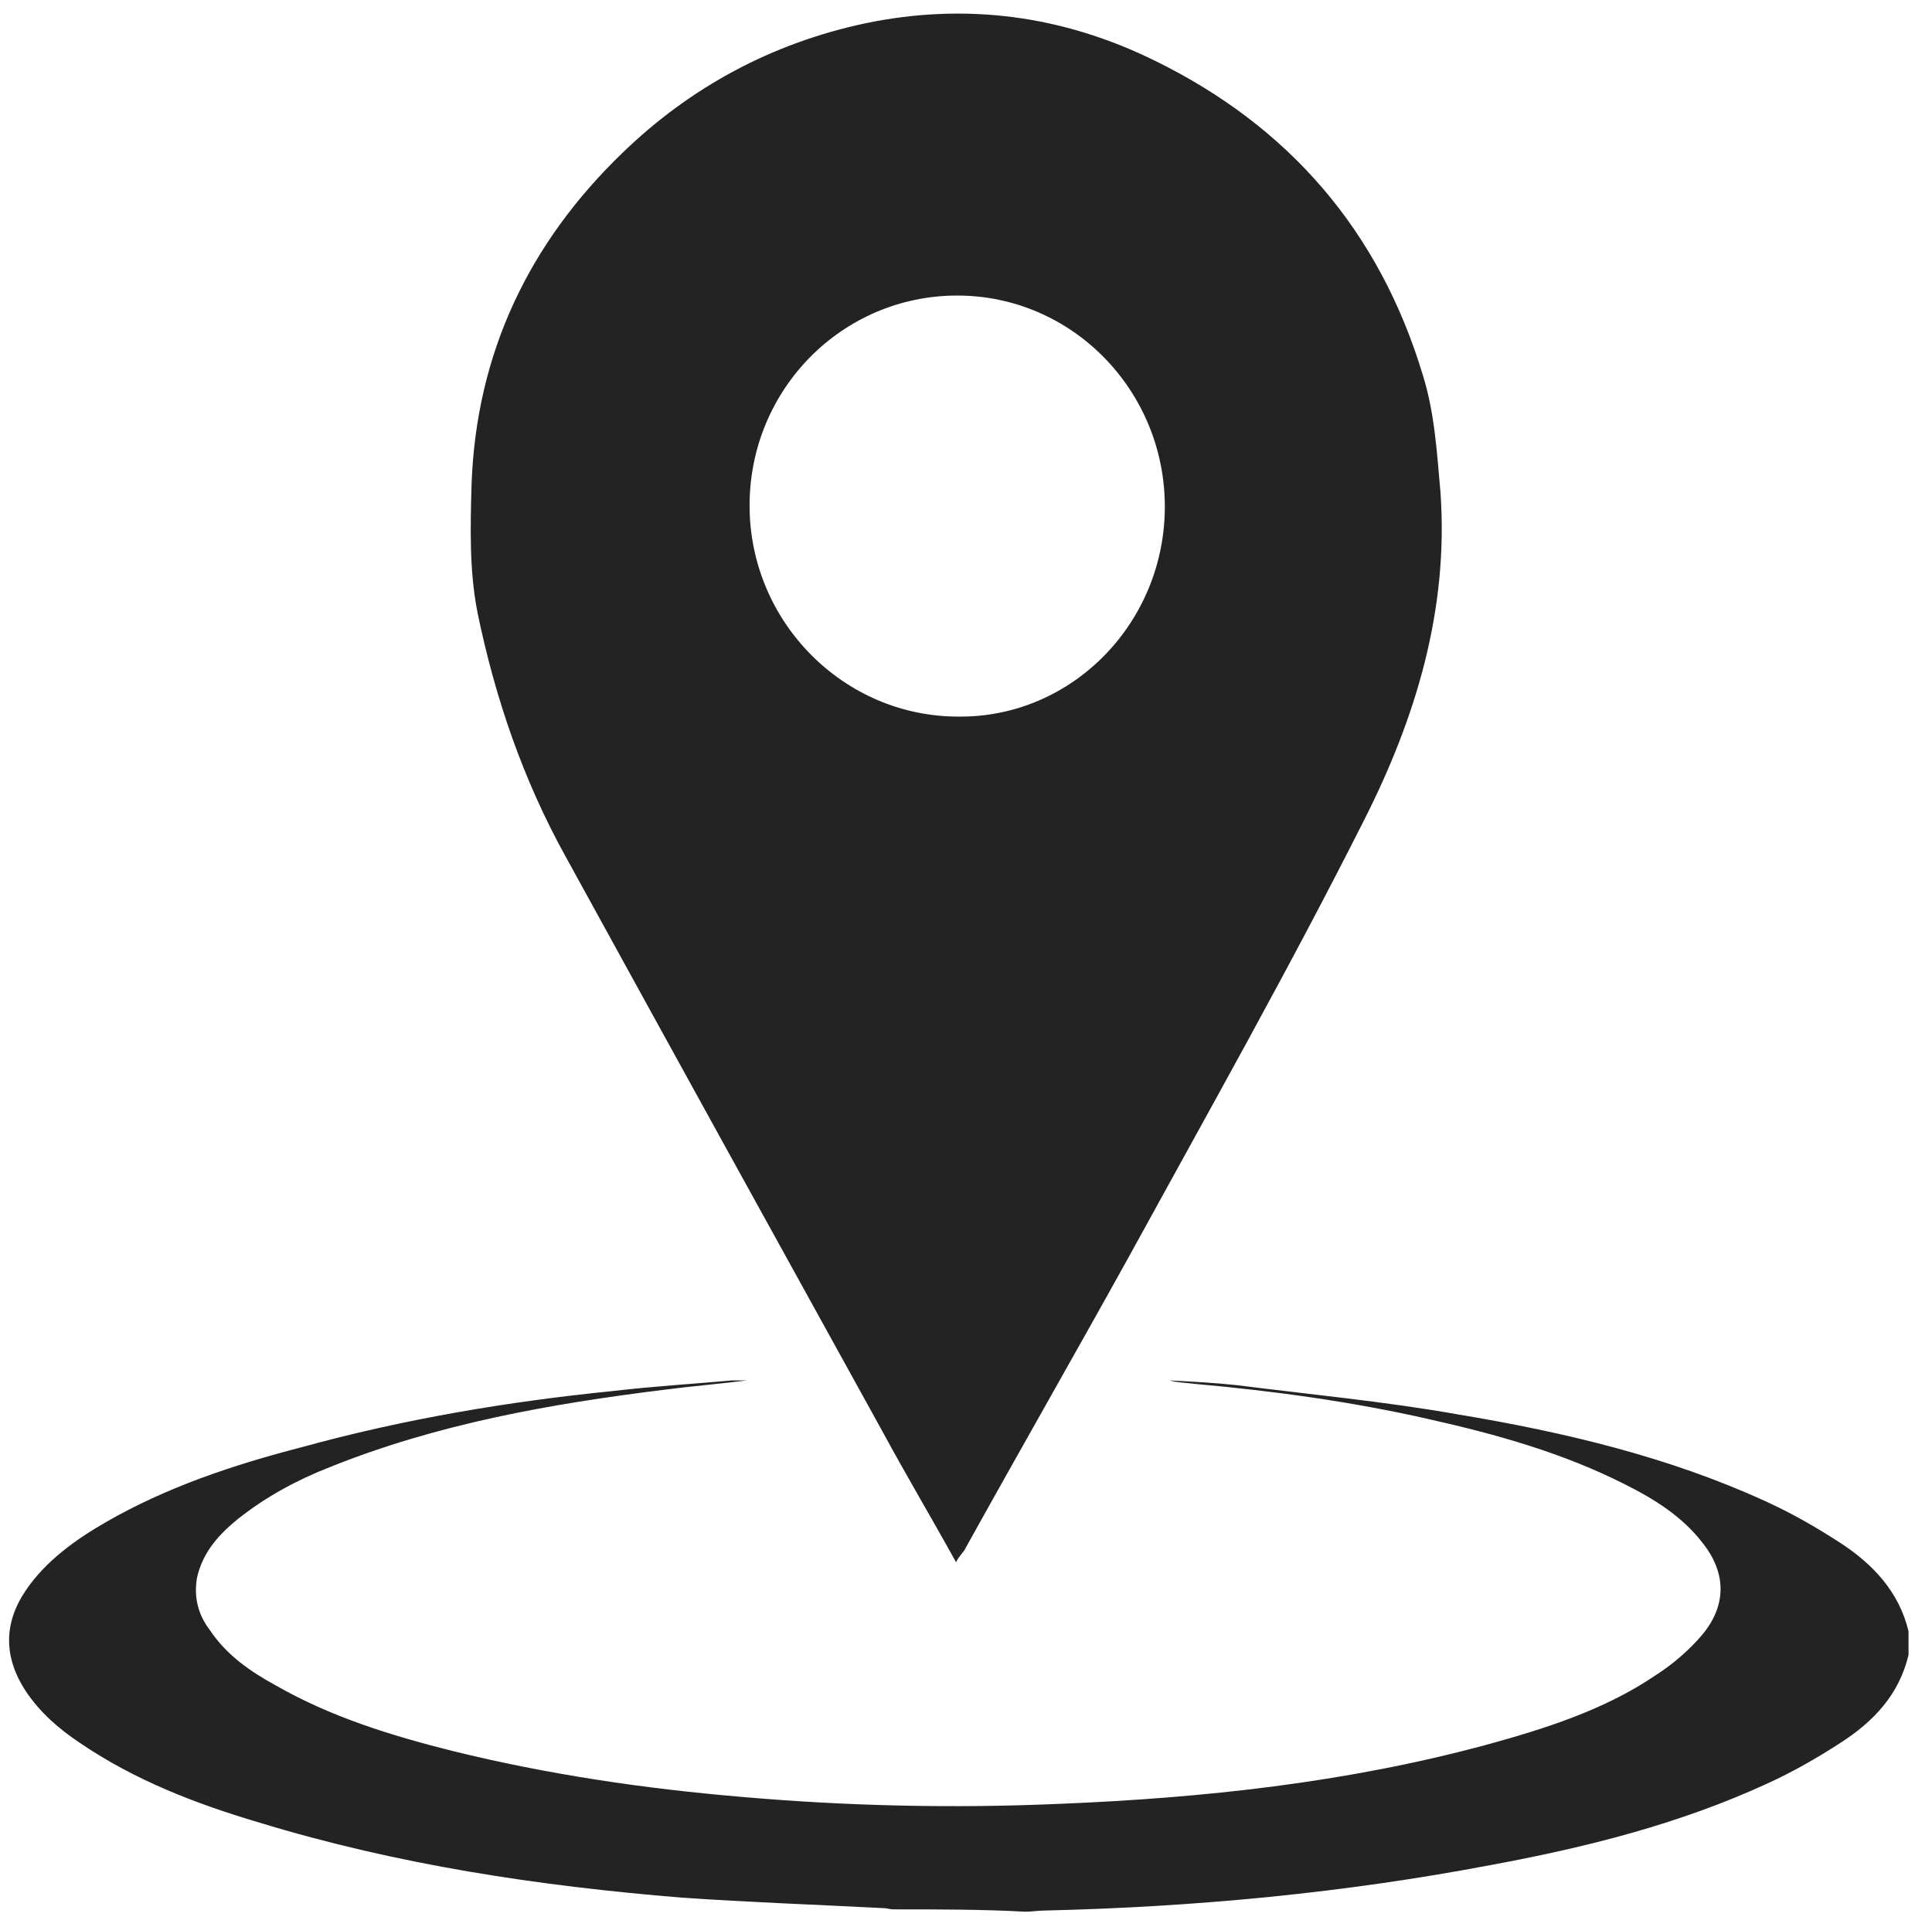 <?xml version="1.0" encoding="utf-8"?>
<!-- Generator: Adobe Illustrator 19.0.0, SVG Export Plug-In . SVG Version: 6.00 Build 0)  -->
<svg version="1.1" id="Layer_1" xmlns="http://www.w3.org/2000/svg" xmlns:xlink="http://www.w3.org/1999/xlink" x="0px" y="0px"
	 viewBox="0 0 164.7 164.3" style="enable-background:new 0 0 164.7 164.3;" xml:space="preserve">
<style type="text/css">
	.st0{fill:#232323;}
</style>
<g>
	<g id="XMLID_38_">
		<path id="XMLID_42_" class="st0" d="M76.1,162.8c-0.2,0-0.5-0.1-0.7-0.1c-5.8-0.3-11.5-0.5-17.3-0.9c-12.2-1-24.2-2.8-36-6.4
			c-5.4-1.6-10.6-3.6-15.3-6.8c-1.8-1.2-3.4-2.6-4.6-4.4c-1.9-2.9-1.9-5.8,0-8.6c1.7-2.5,4.2-4.3,6.8-5.8c5.2-3,10.9-4.9,16.7-6.4
			c8.7-2.4,17.6-3.9,26.6-4.8c3.4-0.4,6.8-0.6,10.1-0.9c0.4,0,0.9,0,1.3,0c-2.4,0.3-4.8,0.5-7.1,0.8c-9.7,1.2-19.3,2.9-28.5,6.6
			c-2.8,1.1-5.4,2.5-7.8,4.4c-1.6,1.3-3,2.8-3.5,5c-0.3,1.7,0.1,3.2,1.1,4.5c1.4,2.1,3.4,3.5,5.6,4.7c4.7,2.7,9.9,4.3,15.1,5.6
			c8.1,2,16.3,3.2,24.5,3.9c9.1,0.8,18.2,1,27.3,0.6c12.2-0.5,24.3-1.8,36.2-5c5.1-1.4,10.2-3,14.6-6c1.4-0.9,2.8-2.1,3.9-3.4
			c2.1-2.5,2.1-5.3,0-7.9c-1.7-2.2-4.1-3.7-6.5-4.9c-5.3-2.7-11-4.3-16.8-5.6c-6.6-1.5-13.2-2.4-19.9-3c-0.7-0.1-1.5-0.1-2.2-0.3
			c1.9,0.1,3.8,0.2,5.7,0.4c6.3,0.8,12.7,1.4,18.9,2.5c9,1.5,17.9,3.6,26.2,7.4c2.2,1,4.3,2.2,6.3,3.5c2.8,1.8,5.1,4.2,5.9,7.6
			c0,0.7,0,1.3,0,2c-0.8,3.4-3,5.7-5.8,7.5c-2,1.3-4.1,2.5-6.3,3.5c-7.4,3.4-15.3,5.4-23.4,6.9c-12.6,2.4-25.3,3.6-38.1,3.9
			c-0.6,0-1.1,0.1-1.7,0.1C83.8,162.8,79.9,162.8,76.1,162.8z"/>
		<path id="XMLID_39_" class="st0" d="M81.5,133.2c-2.1-3.8-4.3-7.5-6.3-11.2c-9-16.3-18-32.6-27-49c-3.6-6.5-6-13.5-7.5-20.8
			c-0.7-3.6-0.6-7.2-0.5-10.9c0.4-11.2,4.9-20.6,12.9-28.3c5.8-5.6,12.7-9.3,20.6-11c8.6-1.8,16.9-0.7,24.8,3.2
			c11.4,5.6,19.1,14.5,22.8,26.8c1,3.2,1.2,6.6,1.5,10c0.7,10-2.1,19.2-6.5,27.9c-6.4,12.7-13.4,25.1-20.2,37.5
			c-4.6,8.3-9.3,16.5-13.9,24.8C81.9,132.6,81.7,132.8,81.5,133.2z M99.3,43.2c0-9.9-7.9-18-17.7-18c-9.8,0-17.7,8-17.7,17.9
			c0,9.9,8,18,17.8,18C91.4,61.2,99.3,53.1,99.3,43.2z"/>
	</g>
</g>
</svg>
